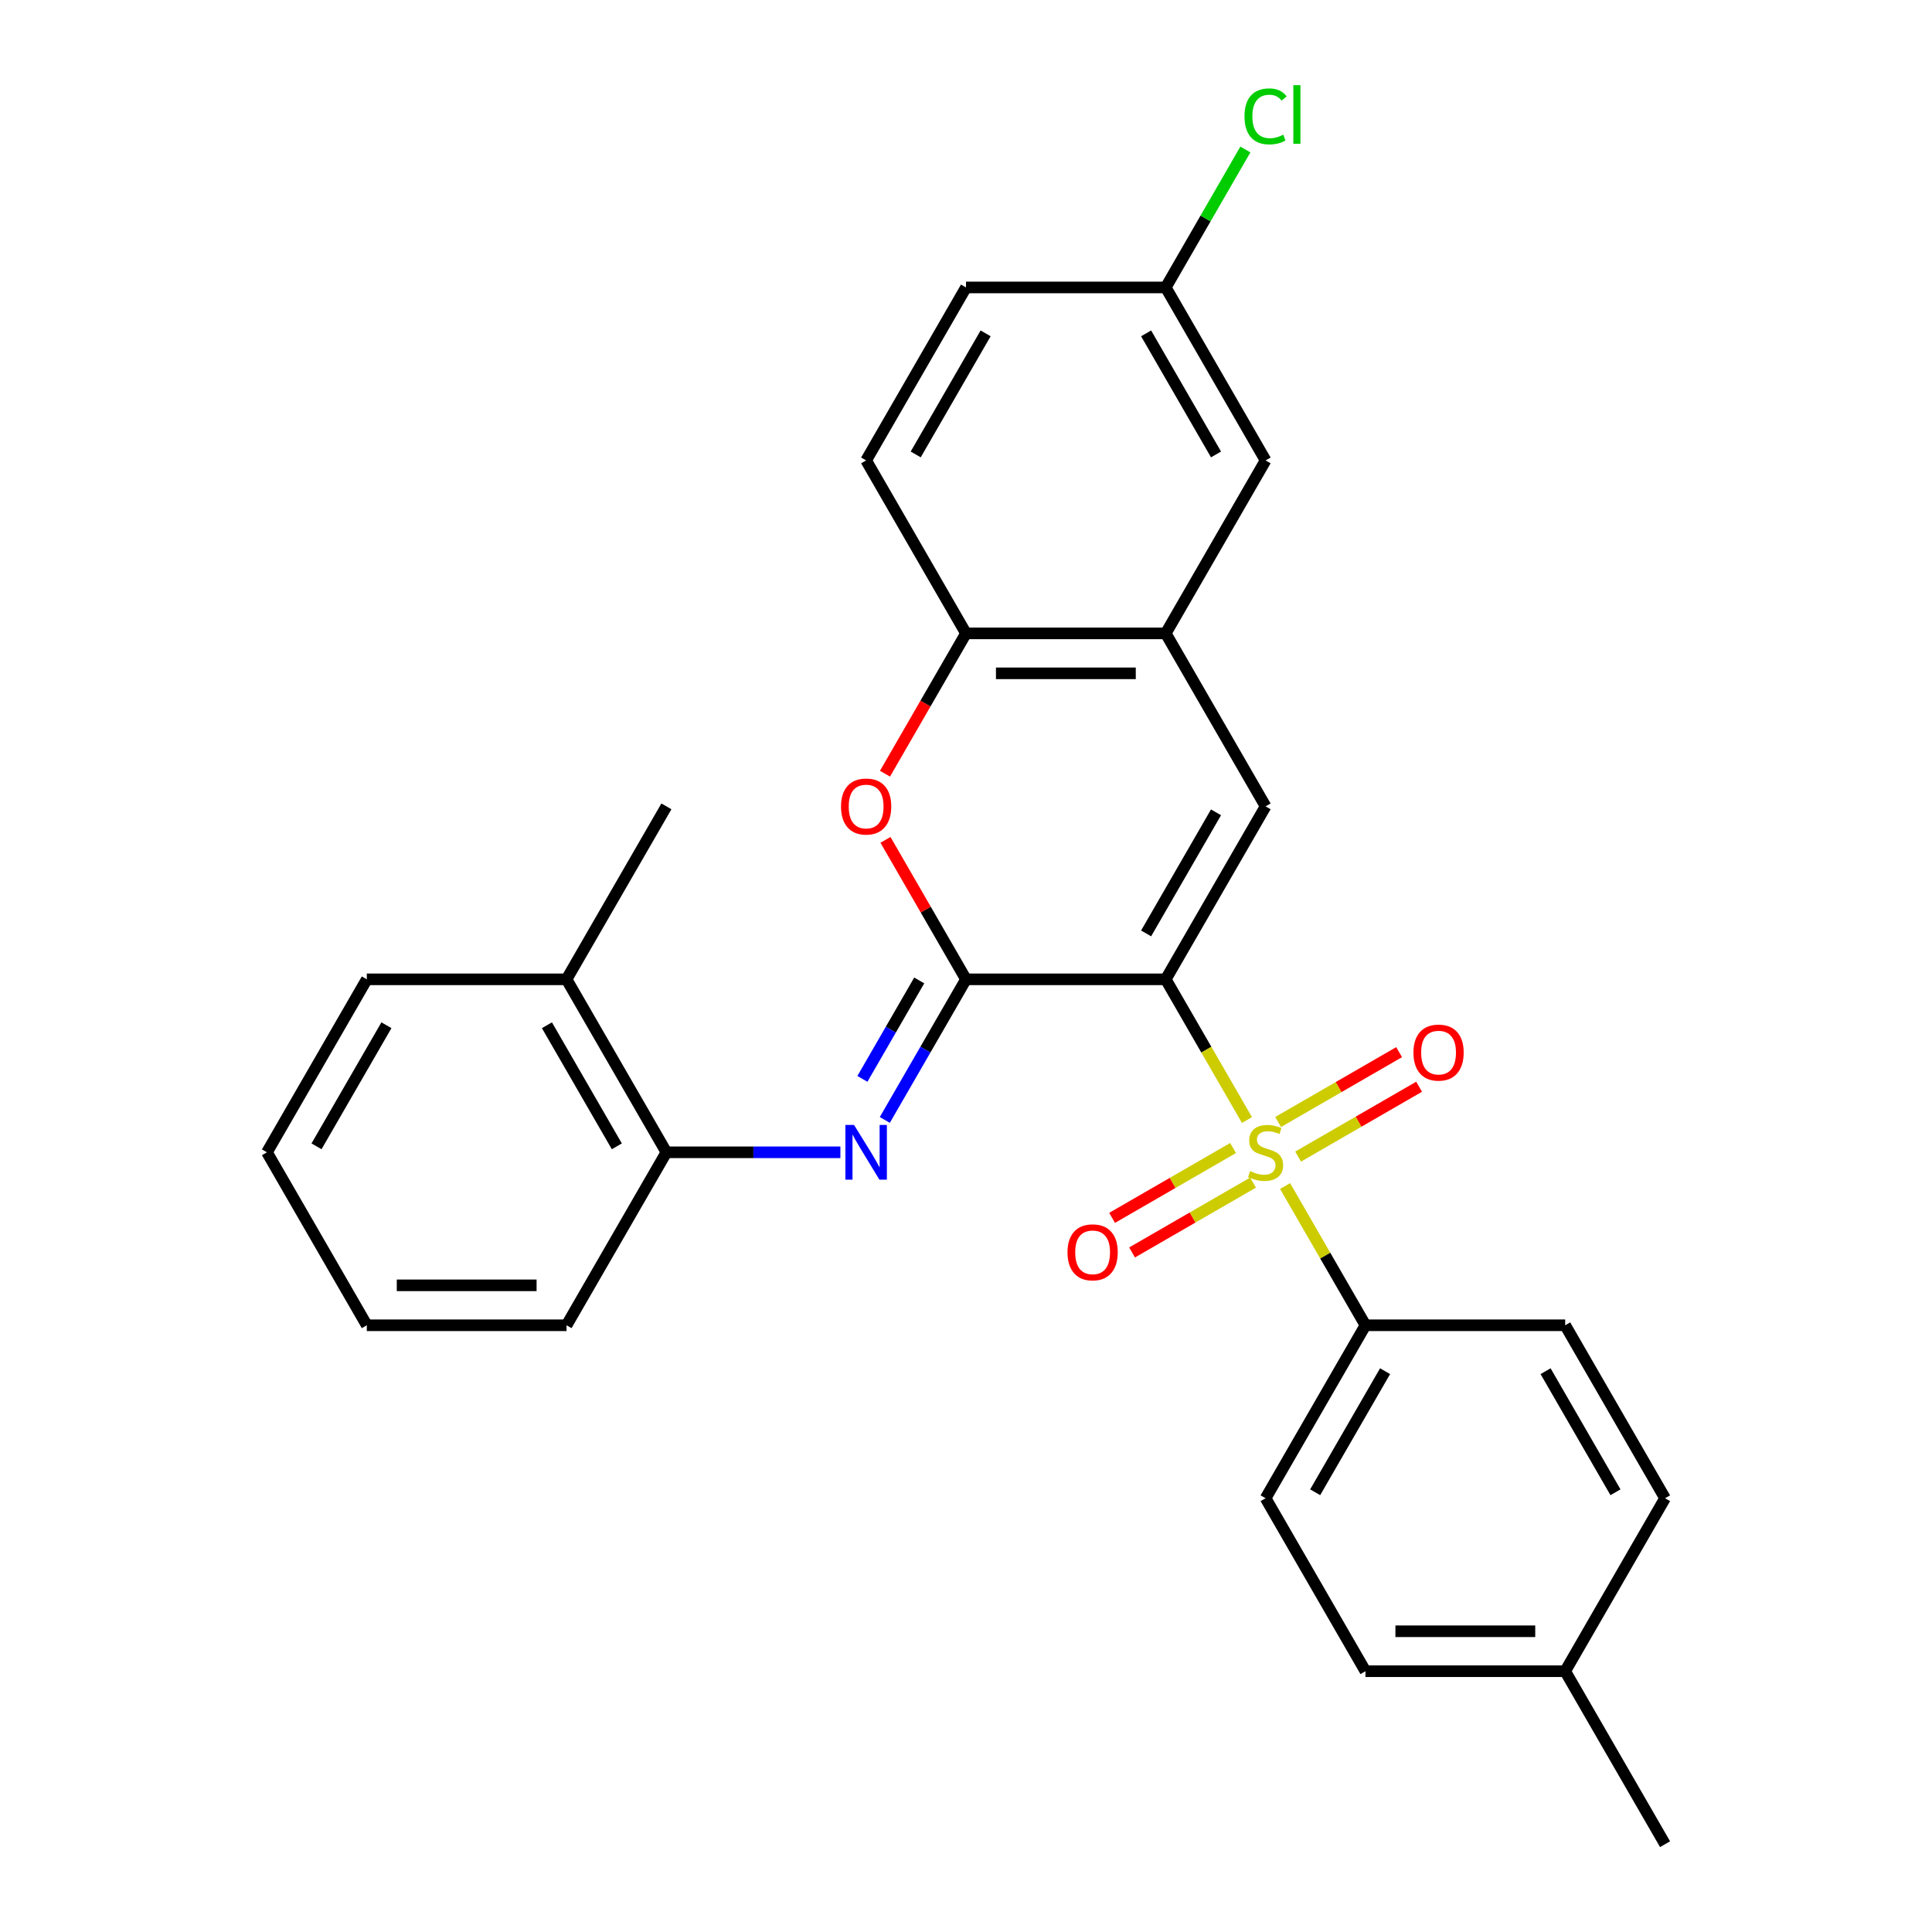 <?xml version='1.0' encoding='iso-8859-1'?>
<svg version='1.1' baseProfile='full'
              xmlns='http://www.w3.org/2000/svg'
                      xmlns:rdkit='http://www.rdkit.org/xml'
                      xmlns:xlink='http://www.w3.org/1999/xlink'
                  xml:space='preserve'
width='1000px' height='1000px' viewBox='0 0 1000 1000'>
<!-- END OF HEADER -->
<rect style='opacity:1.0;fill:#FFFFFF;stroke:none' width='1000' height='1000' x='0' y='0'> </rect>
<path class='bond-0' d='M 603.38,506.898 L 624.402,543.311' style='fill:none;fill-rule:evenodd;stroke:#000000;stroke-width:6px;stroke-linecap:butt;stroke-linejoin:miter;stroke-opacity:1' />
<path class='bond-0' d='M 624.402,543.311 L 645.425,579.723' style='fill:none;fill-rule:evenodd;stroke:#CCCC00;stroke-width:6px;stroke-linecap:butt;stroke-linejoin:miter;stroke-opacity:1' />
<path class='bond-1' d='M 603.38,506.898 L 500,506.898' style='fill:none;fill-rule:evenodd;stroke:#000000;stroke-width:6px;stroke-linecap:butt;stroke-linejoin:miter;stroke-opacity:1' />
<path class='bond-2' d='M 603.38,506.898 L 655.069,417.369' style='fill:none;fill-rule:evenodd;stroke:#000000;stroke-width:6px;stroke-linecap:butt;stroke-linejoin:miter;stroke-opacity:1' />
<path class='bond-2' d='M 593.227,483.131 L 629.41,420.46' style='fill:none;fill-rule:evenodd;stroke:#000000;stroke-width:6px;stroke-linecap:butt;stroke-linejoin:miter;stroke-opacity:1' />
<path class='bond-7' d='M 665.153,613.892 L 685.956,649.925' style='fill:none;fill-rule:evenodd;stroke:#CCCC00;stroke-width:6px;stroke-linecap:butt;stroke-linejoin:miter;stroke-opacity:1' />
<path class='bond-7' d='M 685.956,649.925 L 706.759,685.957' style='fill:none;fill-rule:evenodd;stroke:#000000;stroke-width:6px;stroke-linecap:butt;stroke-linejoin:miter;stroke-opacity:1' />
<path class='bond-9' d='M 638.236,594.209 L 606.927,612.285' style='fill:none;fill-rule:evenodd;stroke:#CCCC00;stroke-width:6px;stroke-linecap:butt;stroke-linejoin:miter;stroke-opacity:1' />
<path class='bond-9' d='M 606.927,612.285 L 575.619,630.361' style='fill:none;fill-rule:evenodd;stroke:#FF0000;stroke-width:6px;stroke-linecap:butt;stroke-linejoin:miter;stroke-opacity:1' />
<path class='bond-9' d='M 648.574,612.115 L 617.265,630.191' style='fill:none;fill-rule:evenodd;stroke:#CCCC00;stroke-width:6px;stroke-linecap:butt;stroke-linejoin:miter;stroke-opacity:1' />
<path class='bond-9' d='M 617.265,630.191 L 585.957,648.267' style='fill:none;fill-rule:evenodd;stroke:#FF0000;stroke-width:6px;stroke-linecap:butt;stroke-linejoin:miter;stroke-opacity:1' />
<path class='bond-10' d='M 671.903,598.646 L 703.212,580.57' style='fill:none;fill-rule:evenodd;stroke:#CCCC00;stroke-width:6px;stroke-linecap:butt;stroke-linejoin:miter;stroke-opacity:1' />
<path class='bond-10' d='M 703.212,580.57 L 734.52,562.494' style='fill:none;fill-rule:evenodd;stroke:#FF0000;stroke-width:6px;stroke-linecap:butt;stroke-linejoin:miter;stroke-opacity:1' />
<path class='bond-10' d='M 661.565,580.74 L 692.874,562.664' style='fill:none;fill-rule:evenodd;stroke:#CCCC00;stroke-width:6px;stroke-linecap:butt;stroke-linejoin:miter;stroke-opacity:1' />
<path class='bond-10' d='M 692.874,562.664 L 724.182,544.588' style='fill:none;fill-rule:evenodd;stroke:#FF0000;stroke-width:6px;stroke-linecap:butt;stroke-linejoin:miter;stroke-opacity:1' />
<path class='bond-3' d='M 500,506.898 L 478.989,543.291' style='fill:none;fill-rule:evenodd;stroke:#000000;stroke-width:6px;stroke-linecap:butt;stroke-linejoin:miter;stroke-opacity:1' />
<path class='bond-3' d='M 478.989,543.291 L 457.978,579.683' style='fill:none;fill-rule:evenodd;stroke:#0000FF;stroke-width:6px;stroke-linecap:butt;stroke-linejoin:miter;stroke-opacity:1' />
<path class='bond-3' d='M 475.791,507.478 L 461.083,532.953' style='fill:none;fill-rule:evenodd;stroke:#000000;stroke-width:6px;stroke-linecap:butt;stroke-linejoin:miter;stroke-opacity:1' />
<path class='bond-3' d='M 461.083,532.953 L 446.375,558.428' style='fill:none;fill-rule:evenodd;stroke:#0000FF;stroke-width:6px;stroke-linecap:butt;stroke-linejoin:miter;stroke-opacity:1' />
<path class='bond-4' d='M 500,506.898 L 479.162,470.806' style='fill:none;fill-rule:evenodd;stroke:#000000;stroke-width:6px;stroke-linecap:butt;stroke-linejoin:miter;stroke-opacity:1' />
<path class='bond-4' d='M 479.162,470.806 L 458.324,434.714' style='fill:none;fill-rule:evenodd;stroke:#FF0000;stroke-width:6px;stroke-linecap:butt;stroke-linejoin:miter;stroke-opacity:1' />
<path class='bond-5' d='M 655.069,417.369 L 603.38,327.84' style='fill:none;fill-rule:evenodd;stroke:#000000;stroke-width:6px;stroke-linecap:butt;stroke-linejoin:miter;stroke-opacity:1' />
<path class='bond-8' d='M 434.986,596.428 L 389.958,596.428' style='fill:none;fill-rule:evenodd;stroke:#0000FF;stroke-width:6px;stroke-linecap:butt;stroke-linejoin:miter;stroke-opacity:1' />
<path class='bond-8' d='M 389.958,596.428 L 344.931,596.428' style='fill:none;fill-rule:evenodd;stroke:#000000;stroke-width:6px;stroke-linecap:butt;stroke-linejoin:miter;stroke-opacity:1' />
<path class='bond-28' d='M 458.07,400.465 L 479.035,364.152' style='fill:none;fill-rule:evenodd;stroke:#FF0000;stroke-width:6px;stroke-linecap:butt;stroke-linejoin:miter;stroke-opacity:1' />
<path class='bond-28' d='M 479.035,364.152 L 500,327.84' style='fill:none;fill-rule:evenodd;stroke:#000000;stroke-width:6px;stroke-linecap:butt;stroke-linejoin:miter;stroke-opacity:1' />
<path class='bond-6' d='M 603.38,327.84 L 500,327.84' style='fill:none;fill-rule:evenodd;stroke:#000000;stroke-width:6px;stroke-linecap:butt;stroke-linejoin:miter;stroke-opacity:1' />
<path class='bond-6' d='M 587.873,348.516 L 515.507,348.516' style='fill:none;fill-rule:evenodd;stroke:#000000;stroke-width:6px;stroke-linecap:butt;stroke-linejoin:miter;stroke-opacity:1' />
<path class='bond-11' d='M 603.38,327.84 L 655.069,238.31' style='fill:none;fill-rule:evenodd;stroke:#000000;stroke-width:6px;stroke-linecap:butt;stroke-linejoin:miter;stroke-opacity:1' />
<path class='bond-12' d='M 500,327.84 L 448.31,238.31' style='fill:none;fill-rule:evenodd;stroke:#000000;stroke-width:6px;stroke-linecap:butt;stroke-linejoin:miter;stroke-opacity:1' />
<path class='bond-14' d='M 706.759,685.957 L 655.069,775.487' style='fill:none;fill-rule:evenodd;stroke:#000000;stroke-width:6px;stroke-linecap:butt;stroke-linejoin:miter;stroke-opacity:1' />
<path class='bond-14' d='M 716.912,709.725 L 680.729,772.395' style='fill:none;fill-rule:evenodd;stroke:#000000;stroke-width:6px;stroke-linecap:butt;stroke-linejoin:miter;stroke-opacity:1' />
<path class='bond-15' d='M 706.759,685.957 L 810.139,685.957' style='fill:none;fill-rule:evenodd;stroke:#000000;stroke-width:6px;stroke-linecap:butt;stroke-linejoin:miter;stroke-opacity:1' />
<path class='bond-13' d='M 344.931,596.428 L 293.241,506.898' style='fill:none;fill-rule:evenodd;stroke:#000000;stroke-width:6px;stroke-linecap:butt;stroke-linejoin:miter;stroke-opacity:1' />
<path class='bond-13' d='M 319.271,593.336 L 283.088,530.666' style='fill:none;fill-rule:evenodd;stroke:#000000;stroke-width:6px;stroke-linecap:butt;stroke-linejoin:miter;stroke-opacity:1' />
<path class='bond-22' d='M 344.931,596.428 L 293.241,685.957' style='fill:none;fill-rule:evenodd;stroke:#000000;stroke-width:6px;stroke-linecap:butt;stroke-linejoin:miter;stroke-opacity:1' />
<path class='bond-16' d='M 655.069,238.31 L 603.38,148.781' style='fill:none;fill-rule:evenodd;stroke:#000000;stroke-width:6px;stroke-linecap:butt;stroke-linejoin:miter;stroke-opacity:1' />
<path class='bond-16' d='M 629.41,235.219 L 593.227,172.548' style='fill:none;fill-rule:evenodd;stroke:#000000;stroke-width:6px;stroke-linecap:butt;stroke-linejoin:miter;stroke-opacity:1' />
<path class='bond-29' d='M 448.31,238.31 L 500,148.781' style='fill:none;fill-rule:evenodd;stroke:#000000;stroke-width:6px;stroke-linecap:butt;stroke-linejoin:miter;stroke-opacity:1' />
<path class='bond-29' d='M 473.97,235.219 L 510.152,172.548' style='fill:none;fill-rule:evenodd;stroke:#000000;stroke-width:6px;stroke-linecap:butt;stroke-linejoin:miter;stroke-opacity:1' />
<path class='bond-23' d='M 293.241,506.898 L 344.931,417.369' style='fill:none;fill-rule:evenodd;stroke:#000000;stroke-width:6px;stroke-linecap:butt;stroke-linejoin:miter;stroke-opacity:1' />
<path class='bond-24' d='M 293.241,506.898 L 189.861,506.898' style='fill:none;fill-rule:evenodd;stroke:#000000;stroke-width:6px;stroke-linecap:butt;stroke-linejoin:miter;stroke-opacity:1' />
<path class='bond-19' d='M 655.069,775.487 L 706.759,865.016' style='fill:none;fill-rule:evenodd;stroke:#000000;stroke-width:6px;stroke-linecap:butt;stroke-linejoin:miter;stroke-opacity:1' />
<path class='bond-18' d='M 810.139,685.957 L 861.829,775.487' style='fill:none;fill-rule:evenodd;stroke:#000000;stroke-width:6px;stroke-linecap:butt;stroke-linejoin:miter;stroke-opacity:1' />
<path class='bond-18' d='M 799.987,709.725 L 836.169,772.395' style='fill:none;fill-rule:evenodd;stroke:#000000;stroke-width:6px;stroke-linecap:butt;stroke-linejoin:miter;stroke-opacity:1' />
<path class='bond-17' d='M 603.38,148.781 L 500,148.781' style='fill:none;fill-rule:evenodd;stroke:#000000;stroke-width:6px;stroke-linecap:butt;stroke-linejoin:miter;stroke-opacity:1' />
<path class='bond-21' d='M 603.38,148.781 L 623.992,113.078' style='fill:none;fill-rule:evenodd;stroke:#000000;stroke-width:6px;stroke-linecap:butt;stroke-linejoin:miter;stroke-opacity:1' />
<path class='bond-21' d='M 623.992,113.078 L 644.605,77.376' style='fill:none;fill-rule:evenodd;stroke:#00CC00;stroke-width:6px;stroke-linecap:butt;stroke-linejoin:miter;stroke-opacity:1' />
<path class='bond-20' d='M 861.829,775.487 L 810.139,865.016' style='fill:none;fill-rule:evenodd;stroke:#000000;stroke-width:6px;stroke-linecap:butt;stroke-linejoin:miter;stroke-opacity:1' />
<path class='bond-30' d='M 706.759,865.016 L 810.139,865.016' style='fill:none;fill-rule:evenodd;stroke:#000000;stroke-width:6px;stroke-linecap:butt;stroke-linejoin:miter;stroke-opacity:1' />
<path class='bond-30' d='M 722.266,844.34 L 794.632,844.34' style='fill:none;fill-rule:evenodd;stroke:#000000;stroke-width:6px;stroke-linecap:butt;stroke-linejoin:miter;stroke-opacity:1' />
<path class='bond-25' d='M 810.139,865.016 L 861.829,954.545' style='fill:none;fill-rule:evenodd;stroke:#000000;stroke-width:6px;stroke-linecap:butt;stroke-linejoin:miter;stroke-opacity:1' />
<path class='bond-26' d='M 293.241,685.957 L 189.861,685.957' style='fill:none;fill-rule:evenodd;stroke:#000000;stroke-width:6px;stroke-linecap:butt;stroke-linejoin:miter;stroke-opacity:1' />
<path class='bond-26' d='M 277.734,665.281 L 205.368,665.281' style='fill:none;fill-rule:evenodd;stroke:#000000;stroke-width:6px;stroke-linecap:butt;stroke-linejoin:miter;stroke-opacity:1' />
<path class='bond-31' d='M 189.861,506.898 L 138.171,596.428' style='fill:none;fill-rule:evenodd;stroke:#000000;stroke-width:6px;stroke-linecap:butt;stroke-linejoin:miter;stroke-opacity:1' />
<path class='bond-31' d='M 200.013,530.666 L 163.831,593.336' style='fill:none;fill-rule:evenodd;stroke:#000000;stroke-width:6px;stroke-linecap:butt;stroke-linejoin:miter;stroke-opacity:1' />
<path class='bond-27' d='M 189.861,685.957 L 138.171,596.428' style='fill:none;fill-rule:evenodd;stroke:#000000;stroke-width:6px;stroke-linecap:butt;stroke-linejoin:miter;stroke-opacity:1' />
<path  class='atom-1' d='M 647.069 606.148
Q 647.389 606.268, 648.709 606.828
Q 650.029 607.388, 651.469 607.748
Q 652.949 608.068, 654.389 608.068
Q 657.069 608.068, 658.629 606.788
Q 660.189 605.468, 660.189 603.188
Q 660.189 601.628, 659.389 600.668
Q 658.629 599.708, 657.429 599.188
Q 656.229 598.668, 654.229 598.068
Q 651.709 597.308, 650.189 596.588
Q 648.709 595.868, 647.629 594.348
Q 646.589 592.828, 646.589 590.268
Q 646.589 586.708, 648.989 584.508
Q 651.429 582.308, 656.229 582.308
Q 659.509 582.308, 663.229 583.868
L 662.309 586.948
Q 658.909 585.548, 656.349 585.548
Q 653.589 585.548, 652.069 586.708
Q 650.549 587.828, 650.589 589.788
Q 650.589 591.308, 651.349 592.228
Q 652.149 593.148, 653.269 593.668
Q 654.429 594.188, 656.349 594.788
Q 658.909 595.588, 660.429 596.388
Q 661.949 597.188, 663.029 598.828
Q 664.149 600.428, 664.149 603.188
Q 664.149 607.108, 661.509 609.228
Q 658.909 611.308, 654.549 611.308
Q 652.029 611.308, 650.109 610.748
Q 648.229 610.228, 645.989 609.308
L 647.069 606.148
' fill='#CCCC00'/>
<path  class='atom-4' d='M 442.05 582.268
L 451.33 597.268
Q 452.25 598.748, 453.73 601.428
Q 455.21 604.108, 455.29 604.268
L 455.29 582.268
L 459.05 582.268
L 459.05 610.588
L 455.17 610.588
L 445.21 594.188
Q 444.05 592.268, 442.81 590.068
Q 441.61 587.868, 441.25 587.188
L 441.25 610.588
L 437.57 610.588
L 437.57 582.268
L 442.05 582.268
' fill='#0000FF'/>
<path  class='atom-5' d='M 435.31 417.449
Q 435.31 410.649, 438.67 406.849
Q 442.03 403.049, 448.31 403.049
Q 454.59 403.049, 457.95 406.849
Q 461.31 410.649, 461.31 417.449
Q 461.31 424.329, 457.91 428.249
Q 454.51 432.129, 448.31 432.129
Q 442.07 432.129, 438.67 428.249
Q 435.31 424.369, 435.31 417.449
M 448.31 428.929
Q 452.63 428.929, 454.95 426.049
Q 457.31 423.129, 457.31 417.449
Q 457.31 411.889, 454.95 409.089
Q 452.63 406.249, 448.31 406.249
Q 443.99 406.249, 441.63 409.049
Q 439.31 411.849, 439.31 417.449
Q 439.31 423.169, 441.63 426.049
Q 443.99 428.929, 448.31 428.929
' fill='#FF0000'/>
<path  class='atom-10' d='M 552.54 648.198
Q 552.54 641.398, 555.9 637.598
Q 559.26 633.798, 565.54 633.798
Q 571.82 633.798, 575.18 637.598
Q 578.54 641.398, 578.54 648.198
Q 578.54 655.078, 575.14 658.998
Q 571.74 662.878, 565.54 662.878
Q 559.3 662.878, 555.9 658.998
Q 552.54 655.118, 552.54 648.198
M 565.54 659.678
Q 569.86 659.678, 572.18 656.798
Q 574.54 653.878, 574.54 648.198
Q 574.54 642.638, 572.18 639.838
Q 569.86 636.998, 565.54 636.998
Q 561.22 636.998, 558.86 639.798
Q 556.54 642.598, 556.54 648.198
Q 556.54 653.918, 558.86 656.798
Q 561.22 659.678, 565.54 659.678
' fill='#FF0000'/>
<path  class='atom-11' d='M 731.599 544.818
Q 731.599 538.018, 734.959 534.218
Q 738.319 530.418, 744.599 530.418
Q 750.879 530.418, 754.239 534.218
Q 757.599 538.018, 757.599 544.818
Q 757.599 551.698, 754.199 555.618
Q 750.799 559.498, 744.599 559.498
Q 738.359 559.498, 734.959 555.618
Q 731.599 551.738, 731.599 544.818
M 744.599 556.298
Q 748.919 556.298, 751.239 553.418
Q 753.599 550.498, 753.599 544.818
Q 753.599 539.258, 751.239 536.458
Q 748.919 533.618, 744.599 533.618
Q 740.279 533.618, 737.919 536.418
Q 735.599 539.218, 735.599 544.818
Q 735.599 550.538, 737.919 553.418
Q 740.279 556.298, 744.599 556.298
' fill='#FF0000'/>
<path  class='atom-22' d='M 644.149 60.231
Q 644.149 53.191, 647.429 49.511
Q 650.749 45.791, 657.029 45.791
Q 662.869 45.791, 665.989 49.911
L 663.349 52.071
Q 661.069 49.071, 657.029 49.071
Q 652.749 49.071, 650.469 51.951
Q 648.229 54.791, 648.229 60.231
Q 648.229 65.831, 650.549 68.711
Q 652.909 71.591, 657.469 71.591
Q 660.589 71.591, 664.229 69.711
L 665.349 72.711
Q 663.869 73.671, 661.629 74.231
Q 659.389 74.791, 656.909 74.791
Q 650.749 74.791, 647.429 71.031
Q 644.149 67.271, 644.149 60.231
' fill='#00CC00'/>
<path  class='atom-22' d='M 669.429 44.071
L 673.109 44.071
L 673.109 74.431
L 669.429 74.431
L 669.429 44.071
' fill='#00CC00'/>
</svg>
